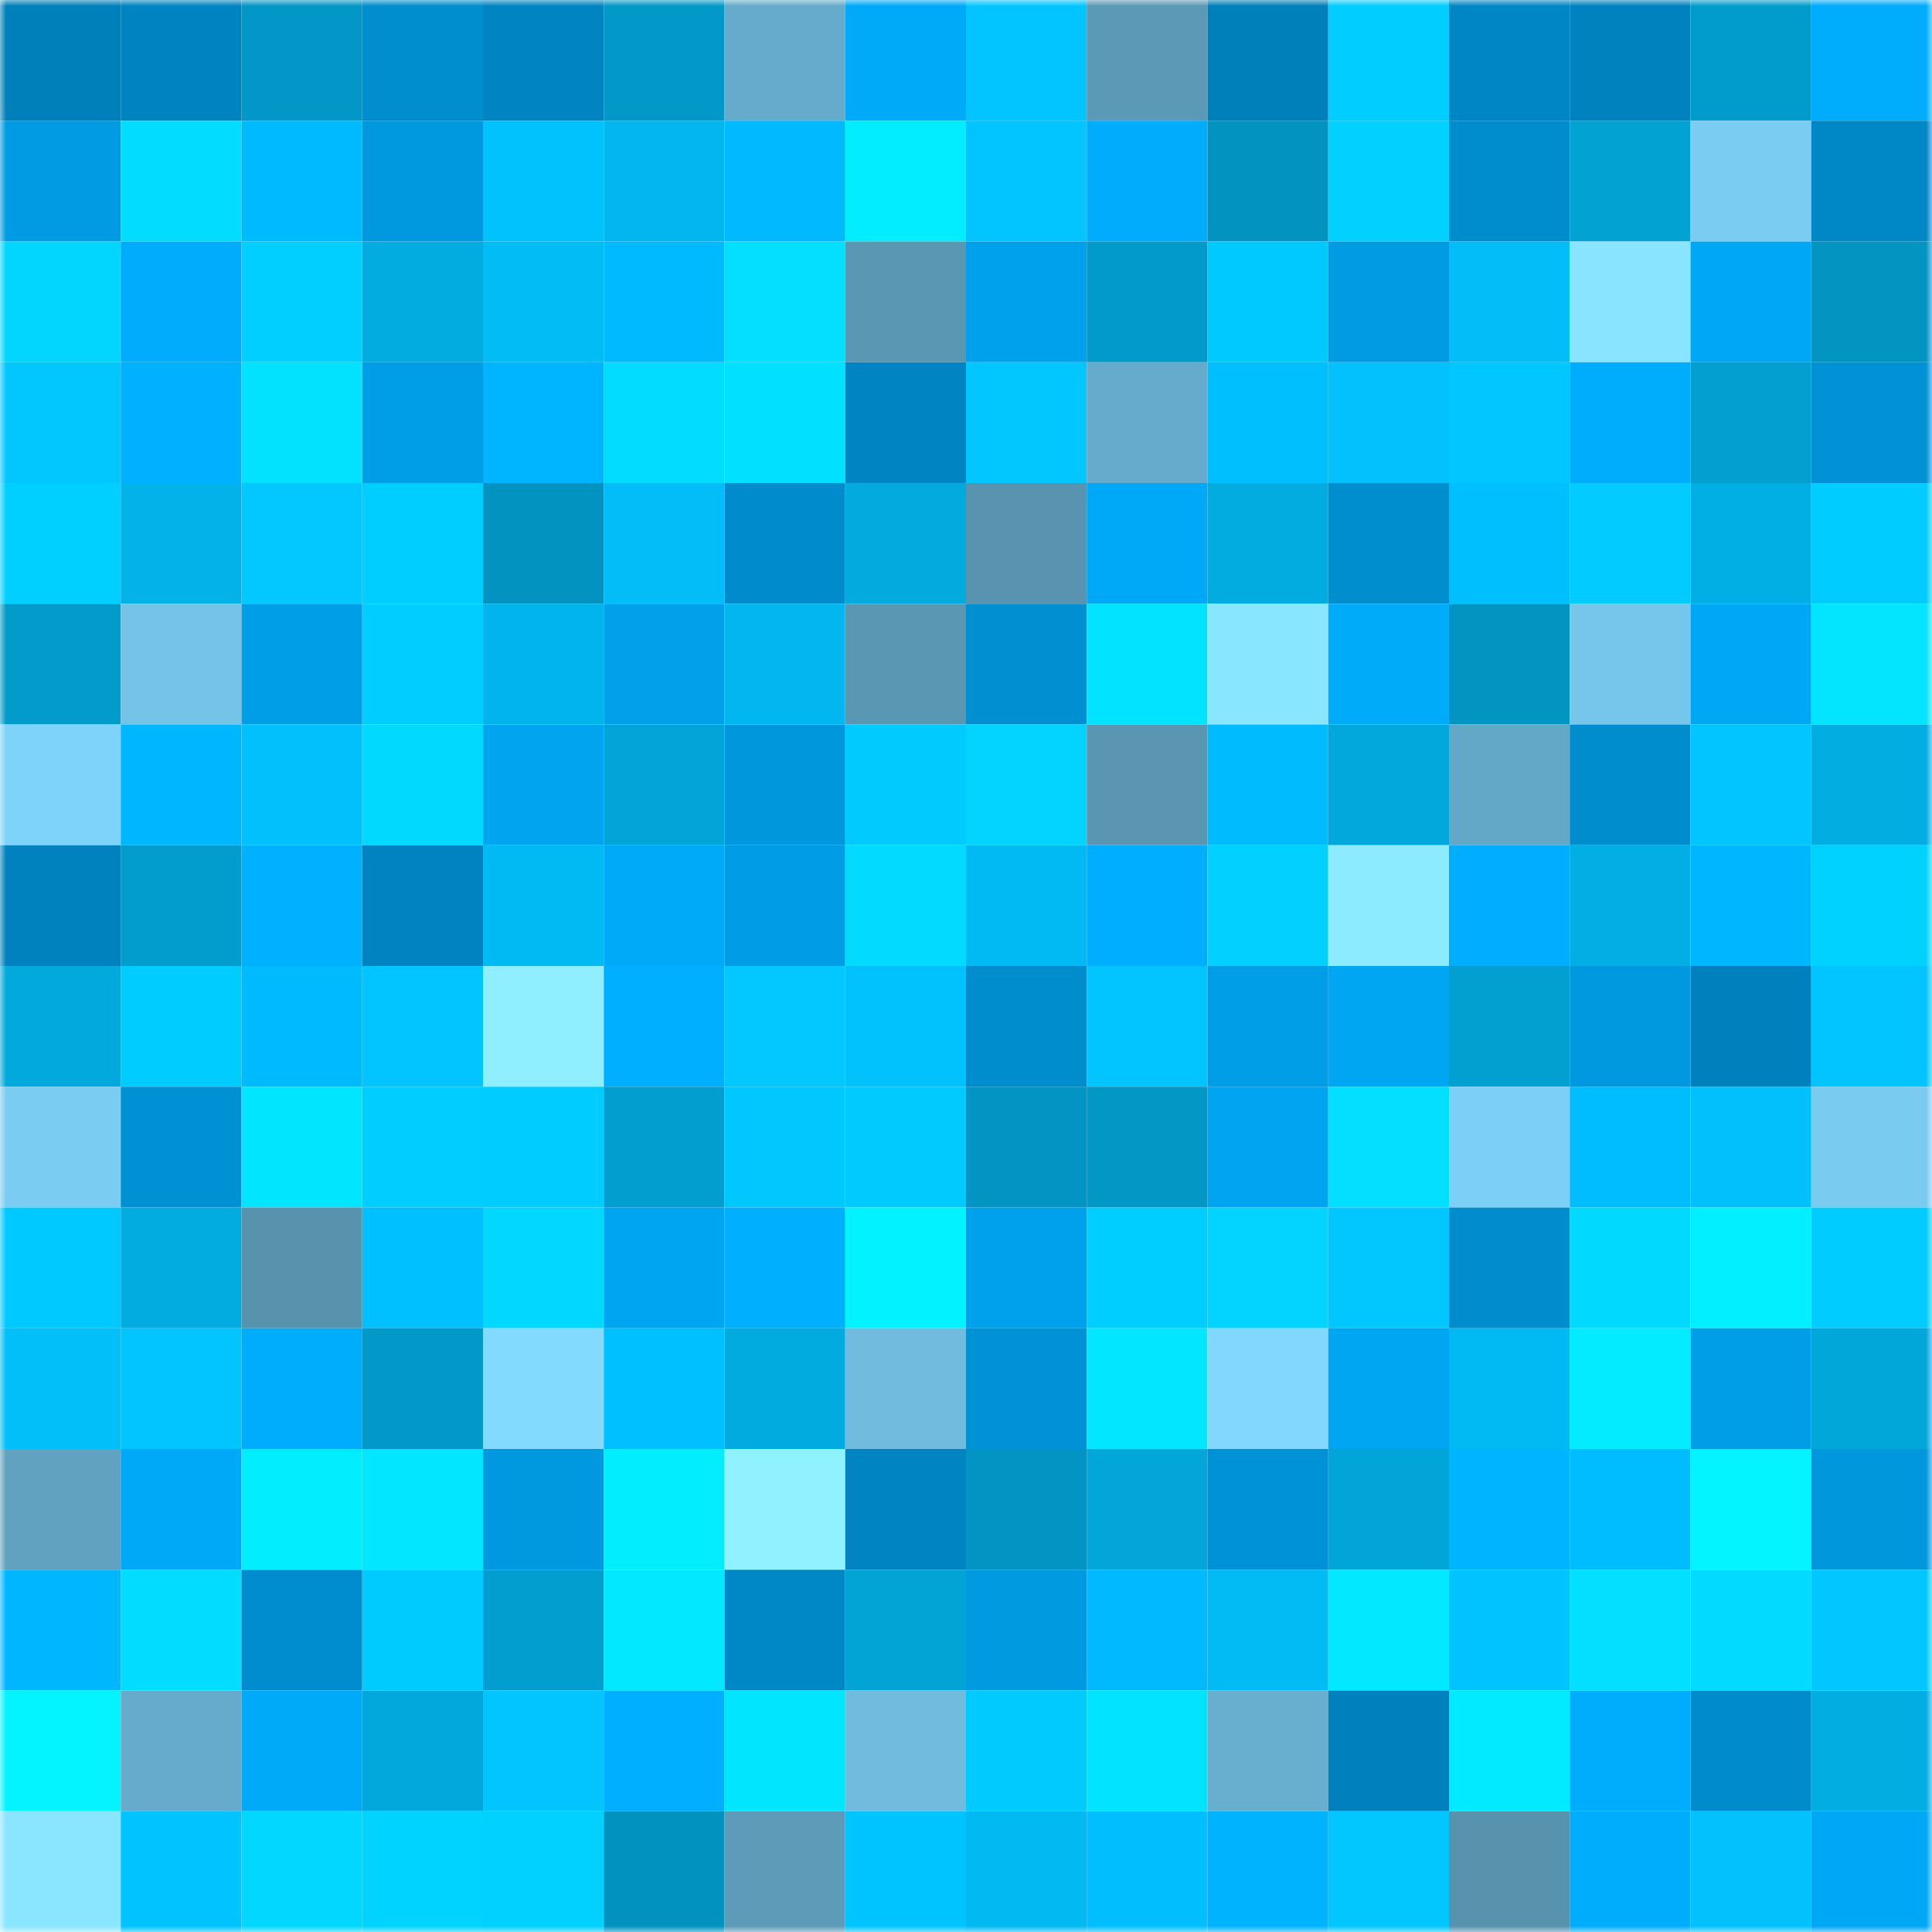 <svg viewBox="0 0 160 160" fill="none" role="img" xmlns="http://www.w3.org/2000/svg" width="240" height="240" name="ens%2Cari3ll3.eth"><mask id="521698111" mask-type="alpha" maskUnits="userSpaceOnUse" x="0" y="0" width="160" height="160"><rect width="160" height="160" fill="#FFFFFF"></rect></mask><g mask="url(#521698111)"><rect x="0" y="0" width="10" height="10" fill="#0080bb"></rect><rect x="10" y="0" width="10" height="10" fill="#0084c1"></rect><rect x="20" y="0" width="10" height="10" fill="#0297c6"></rect><rect x="30" y="0" width="10" height="10" fill="#008ecf"></rect><rect x="40" y="0" width="10" height="10" fill="#0085c2"></rect><rect x="50" y="0" width="10" height="10" fill="#0298c7"></rect><rect x="60" y="0" width="10" height="10" fill="#66abcb"></rect><rect x="70" y="0" width="10" height="10" fill="#00aaf8"></rect><rect x="80" y="0" width="10" height="10" fill="#02c5ff"></rect><rect x="90" y="0" width="10" height="10" fill="#5c99b6"></rect><rect x="100" y="0" width="10" height="10" fill="#0080bb"></rect><rect x="110" y="0" width="10" height="10" fill="#02cdff"></rect><rect x="120" y="0" width="10" height="10" fill="#0086c5"></rect><rect x="130" y="0" width="10" height="10" fill="#0082bf"></rect><rect x="140" y="0" width="10" height="10" fill="#029ccc"></rect><rect x="150" y="0" width="10" height="10" fill="#00acfc"></rect><rect x="0" y="10" width="10" height="10" fill="#009be2"></rect><rect x="10" y="10" width="10" height="10" fill="#02ddff"></rect><rect x="20" y="10" width="10" height="10" fill="#00baff"></rect><rect x="30" y="10" width="10" height="10" fill="#0098df"></rect><rect x="40" y="10" width="10" height="10" fill="#02c2fd"></rect><rect x="50" y="10" width="10" height="10" fill="#02b7ef"></rect><rect x="60" y="10" width="10" height="10" fill="#00b9ff"></rect><rect x="70" y="10" width="10" height="10" fill="#02edff"></rect><rect x="80" y="10" width="10" height="10" fill="#02c4ff"></rect><rect x="90" y="10" width="10" height="10" fill="#00acfb"></rect><rect x="100" y="10" width="10" height="10" fill="#0293c1"></rect><rect x="110" y="10" width="10" height="10" fill="#02d0ff"></rect><rect x="120" y="10" width="10" height="10" fill="#008dce"></rect><rect x="130" y="10" width="10" height="10" fill="#02a2d3"></rect><rect x="140" y="10" width="10" height="10" fill="#7accf2"></rect><rect x="150" y="10" width="10" height="10" fill="#0087c5"></rect><rect x="0" y="20" width="10" height="10" fill="#02d6ff"></rect><rect x="10" y="20" width="10" height="10" fill="#00acfb"></rect><rect x="20" y="20" width="10" height="10" fill="#00cfff"></rect><rect x="30" y="20" width="10" height="10" fill="#02abe0"></rect><rect x="40" y="20" width="10" height="10" fill="#02bcf6"></rect><rect x="50" y="20" width="10" height="10" fill="#00baff"></rect><rect x="60" y="20" width="10" height="10" fill="#02dfff"></rect><rect x="70" y="20" width="10" height="10" fill="#5a97b3"></rect><rect x="80" y="20" width="10" height="10" fill="#00a1ec"></rect><rect x="90" y="20" width="10" height="10" fill="#029ac9"></rect><rect x="100" y="20" width="10" height="10" fill="#00c9ff"></rect><rect x="110" y="20" width="10" height="10" fill="#009be3"></rect><rect x="120" y="20" width="10" height="10" fill="#02bdf7"></rect><rect x="130" y="20" width="10" height="10" fill="#88e4ff"></rect><rect x="140" y="20" width="10" height="10" fill="#00a7f4"></rect><rect x="150" y="20" width="10" height="10" fill="#0295c2"></rect><rect x="0" y="30" width="10" height="10" fill="#02c7ff"></rect><rect x="10" y="30" width="10" height="10" fill="#00b1ff"></rect><rect x="20" y="30" width="10" height="10" fill="#02e2ff"></rect><rect x="30" y="30" width="10" height="10" fill="#009ee7"></rect><rect x="40" y="30" width="10" height="10" fill="#00b5ff"></rect><rect x="50" y="30" width="10" height="10" fill="#02dcff"></rect><rect x="60" y="30" width="10" height="10" fill="#02e0ff"></rect><rect x="70" y="30" width="10" height="10" fill="#0084c2"></rect><rect x="80" y="30" width="10" height="10" fill="#02c7ff"></rect><rect x="90" y="30" width="10" height="10" fill="#66abcb"></rect><rect x="100" y="30" width="10" height="10" fill="#00bfff"></rect><rect x="110" y="30" width="10" height="10" fill="#02c1fc"></rect><rect x="120" y="30" width="10" height="10" fill="#00c7ff"></rect><rect x="130" y="30" width="10" height="10" fill="#00adfd"></rect><rect x="140" y="30" width="10" height="10" fill="#029fd0"></rect><rect x="150" y="30" width="10" height="10" fill="#0092d5"></rect><rect x="0" y="40" width="10" height="10" fill="#00d0ff"></rect><rect x="10" y="40" width="10" height="10" fill="#02b2e9"></rect><rect x="20" y="40" width="10" height="10" fill="#02c8ff"></rect><rect x="30" y="40" width="10" height="10" fill="#00ceff"></rect><rect x="40" y="40" width="10" height="10" fill="#0293c1"></rect><rect x="50" y="40" width="10" height="10" fill="#02bdf7"></rect><rect x="60" y="40" width="10" height="10" fill="#008bcc"></rect><rect x="70" y="40" width="10" height="10" fill="#02aade"></rect><rect x="80" y="40" width="10" height="10" fill="#5894af"></rect><rect x="90" y="40" width="10" height="10" fill="#00a9f7"></rect><rect x="100" y="40" width="10" height="10" fill="#02abe0"></rect><rect x="110" y="40" width="10" height="10" fill="#008ecf"></rect><rect x="120" y="40" width="10" height="10" fill="#00bfff"></rect><rect x="130" y="40" width="10" height="10" fill="#02ccff"></rect><rect x="140" y="40" width="10" height="10" fill="#02afe5"></rect><rect x="150" y="40" width="10" height="10" fill="#00ccff"></rect><rect x="0" y="50" width="10" height="10" fill="#029bca"></rect><rect x="10" y="50" width="10" height="10" fill="#75c4e8"></rect><rect x="20" y="50" width="10" height="10" fill="#009ee7"></rect><rect x="30" y="50" width="10" height="10" fill="#02cdff"></rect><rect x="40" y="50" width="10" height="10" fill="#02b4ec"></rect><rect x="50" y="50" width="10" height="10" fill="#00a0ea"></rect><rect x="60" y="50" width="10" height="10" fill="#02b7f0"></rect><rect x="70" y="50" width="10" height="10" fill="#5a97b3"></rect><rect x="80" y="50" width="10" height="10" fill="#008fd1"></rect><rect x="90" y="50" width="10" height="10" fill="#02e3ff"></rect><rect x="100" y="50" width="10" height="10" fill="#89e6ff"></rect><rect x="110" y="50" width="10" height="10" fill="#00abfa"></rect><rect x="120" y="50" width="10" height="10" fill="#0295c2"></rect><rect x="130" y="50" width="10" height="10" fill="#76c5ea"></rect><rect x="140" y="50" width="10" height="10" fill="#00a7f4"></rect><rect x="150" y="50" width="10" height="10" fill="#02e4ff"></rect><rect x="0" y="60" width="10" height="10" fill="#7ed3fa"></rect><rect x="10" y="60" width="10" height="10" fill="#00b6ff"></rect><rect x="20" y="60" width="10" height="10" fill="#02c0fb"></rect><rect x="30" y="60" width="10" height="10" fill="#02d9ff"></rect><rect x="40" y="60" width="10" height="10" fill="#00a4ef"></rect><rect x="50" y="60" width="10" height="10" fill="#02a5d7"></rect><rect x="60" y="60" width="10" height="10" fill="#0097dc"></rect><rect x="70" y="60" width="10" height="10" fill="#00caff"></rect><rect x="80" y="60" width="10" height="10" fill="#02d3ff"></rect><rect x="90" y="60" width="10" height="10" fill="#5a96b2"></rect><rect x="100" y="60" width="10" height="10" fill="#00bcff"></rect><rect x="110" y="60" width="10" height="10" fill="#02a8dc"></rect><rect x="120" y="60" width="10" height="10" fill="#64a8c7"></rect><rect x="130" y="60" width="10" height="10" fill="#008dce"></rect><rect x="140" y="60" width="10" height="10" fill="#02c5ff"></rect><rect x="150" y="60" width="10" height="10" fill="#02ade2"></rect><rect x="0" y="70" width="10" height="10" fill="#0082be"></rect><rect x="10" y="70" width="10" height="10" fill="#029dcd"></rect><rect x="20" y="70" width="10" height="10" fill="#00b1ff"></rect><rect x="30" y="70" width="10" height="10" fill="#0083c0"></rect><rect x="40" y="70" width="10" height="10" fill="#02baf3"></rect><rect x="50" y="70" width="10" height="10" fill="#00aaf9"></rect><rect x="60" y="70" width="10" height="10" fill="#009de6"></rect><rect x="70" y="70" width="10" height="10" fill="#02dbff"></rect><rect x="80" y="70" width="10" height="10" fill="#02baf3"></rect><rect x="90" y="70" width="10" height="10" fill="#00aeff"></rect><rect x="100" y="70" width="10" height="10" fill="#02d1ff"></rect><rect x="110" y="70" width="10" height="10" fill="#8cebff"></rect><rect x="120" y="70" width="10" height="10" fill="#00adfe"></rect><rect x="130" y="70" width="10" height="10" fill="#02aee3"></rect><rect x="140" y="70" width="10" height="10" fill="#00b6ff"></rect><rect x="150" y="70" width="10" height="10" fill="#00d2ff"></rect><rect x="0" y="80" width="10" height="10" fill="#02a9dd"></rect><rect x="10" y="80" width="10" height="10" fill="#00ccff"></rect><rect x="20" y="80" width="10" height="10" fill="#00baff"></rect><rect x="30" y="80" width="10" height="10" fill="#02c4ff"></rect><rect x="40" y="80" width="10" height="10" fill="#8fefff"></rect><rect x="50" y="80" width="10" height="10" fill="#00afff"></rect><rect x="60" y="80" width="10" height="10" fill="#02c8ff"></rect><rect x="70" y="80" width="10" height="10" fill="#02c2fe"></rect><rect x="80" y="80" width="10" height="10" fill="#008dce"></rect><rect x="90" y="80" width="10" height="10" fill="#02c5ff"></rect><rect x="100" y="80" width="10" height="10" fill="#009ee7"></rect><rect x="110" y="80" width="10" height="10" fill="#00a6f2"></rect><rect x="120" y="80" width="10" height="10" fill="#02a0d1"></rect><rect x="130" y="80" width="10" height="10" fill="#0098de"></rect><rect x="140" y="80" width="10" height="10" fill="#0081bd"></rect><rect x="150" y="80" width="10" height="10" fill="#02c5ff"></rect><rect x="0" y="90" width="10" height="10" fill="#7accf2"></rect><rect x="10" y="90" width="10" height="10" fill="#0091d4"></rect><rect x="20" y="90" width="10" height="10" fill="#02e5ff"></rect><rect x="30" y="90" width="10" height="10" fill="#02cdff"></rect><rect x="40" y="90" width="10" height="10" fill="#00ccff"></rect><rect x="50" y="90" width="10" height="10" fill="#029ecf"></rect><rect x="60" y="90" width="10" height="10" fill="#00c8ff"></rect><rect x="70" y="90" width="10" height="10" fill="#00caff"></rect><rect x="80" y="90" width="10" height="10" fill="#0295c3"></rect><rect x="90" y="90" width="10" height="10" fill="#0297c5"></rect><rect x="100" y="90" width="10" height="10" fill="#00a4f0"></rect><rect x="110" y="90" width="10" height="10" fill="#02dfff"></rect><rect x="120" y="90" width="10" height="10" fill="#7ccff6"></rect><rect x="130" y="90" width="10" height="10" fill="#00bdff"></rect><rect x="140" y="90" width="10" height="10" fill="#02c0fb"></rect><rect x="150" y="90" width="10" height="10" fill="#79cbf0"></rect><rect x="0" y="100" width="10" height="10" fill="#00c9ff"></rect><rect x="10" y="100" width="10" height="10" fill="#02ace1"></rect><rect x="20" y="100" width="10" height="10" fill="#5893ae"></rect><rect x="30" y="100" width="10" height="10" fill="#00c0ff"></rect><rect x="40" y="100" width="10" height="10" fill="#02d8ff"></rect><rect x="50" y="100" width="10" height="10" fill="#00a5f1"></rect><rect x="60" y="100" width="10" height="10" fill="#00b0ff"></rect><rect x="70" y="100" width="10" height="10" fill="#02f3ff"></rect><rect x="80" y="100" width="10" height="10" fill="#00a1ec"></rect><rect x="90" y="100" width="10" height="10" fill="#00ceff"></rect><rect x="100" y="100" width="10" height="10" fill="#02d4ff"></rect><rect x="110" y="100" width="10" height="10" fill="#02c7ff"></rect><rect x="120" y="100" width="10" height="10" fill="#008ccd"></rect><rect x="130" y="100" width="10" height="10" fill="#02d9ff"></rect><rect x="140" y="100" width="10" height="10" fill="#02efff"></rect><rect x="150" y="100" width="10" height="10" fill="#00ccff"></rect><rect x="0" y="110" width="10" height="10" fill="#02bef9"></rect><rect x="10" y="110" width="10" height="10" fill="#02c5ff"></rect><rect x="20" y="110" width="10" height="10" fill="#00acfc"></rect><rect x="30" y="110" width="10" height="10" fill="#0299c8"></rect><rect x="40" y="110" width="10" height="10" fill="#82daff"></rect><rect x="50" y="110" width="10" height="10" fill="#00c0ff"></rect><rect x="60" y="110" width="10" height="10" fill="#02abdf"></rect><rect x="70" y="110" width="10" height="10" fill="#70bbde"></rect><rect x="80" y="110" width="10" height="10" fill="#0092d5"></rect><rect x="90" y="110" width="10" height="10" fill="#02e6ff"></rect><rect x="100" y="110" width="10" height="10" fill="#81d7ff"></rect><rect x="110" y="110" width="10" height="10" fill="#00a6f2"></rect><rect x="120" y="110" width="10" height="10" fill="#02baf3"></rect><rect x="130" y="110" width="10" height="10" fill="#02ebff"></rect><rect x="140" y="110" width="10" height="10" fill="#009ee7"></rect><rect x="150" y="110" width="10" height="10" fill="#02a7da"></rect><rect x="0" y="120" width="10" height="10" fill="#61a2c0"></rect><rect x="10" y="120" width="10" height="10" fill="#00a9f7"></rect><rect x="20" y="120" width="10" height="10" fill="#02eeff"></rect><rect x="30" y="120" width="10" height="10" fill="#02e6ff"></rect><rect x="40" y="120" width="10" height="10" fill="#0098df"></rect><rect x="50" y="120" width="10" height="10" fill="#02eeff"></rect><rect x="60" y="120" width="10" height="10" fill="#91f2ff"></rect><rect x="70" y="120" width="10" height="10" fill="#0084c2"></rect><rect x="80" y="120" width="10" height="10" fill="#0294c2"></rect><rect x="90" y="120" width="10" height="10" fill="#02a6d9"></rect><rect x="100" y="120" width="10" height="10" fill="#0092d6"></rect><rect x="110" y="120" width="10" height="10" fill="#02a5d8"></rect><rect x="120" y="120" width="10" height="10" fill="#00b4ff"></rect><rect x="130" y="120" width="10" height="10" fill="#00bdff"></rect><rect x="140" y="120" width="10" height="10" fill="#03f4ff"></rect><rect x="150" y="120" width="10" height="10" fill="#0097dd"></rect><rect x="0" y="130" width="10" height="10" fill="#00b6ff"></rect><rect x="10" y="130" width="10" height="10" fill="#02ddff"></rect><rect x="20" y="130" width="10" height="10" fill="#008dcf"></rect><rect x="30" y="130" width="10" height="10" fill="#00cbff"></rect><rect x="40" y="130" width="10" height="10" fill="#029ecf"></rect><rect x="50" y="130" width="10" height="10" fill="#02e8ff"></rect><rect x="60" y="130" width="10" height="10" fill="#0087c5"></rect><rect x="70" y="130" width="10" height="10" fill="#02a4d6"></rect><rect x="80" y="130" width="10" height="10" fill="#009ae1"></rect><rect x="90" y="130" width="10" height="10" fill="#00b9ff"></rect><rect x="100" y="130" width="10" height="10" fill="#02bbf4"></rect><rect x="110" y="130" width="10" height="10" fill="#02e9ff"></rect><rect x="120" y="130" width="10" height="10" fill="#00c3ff"></rect><rect x="130" y="130" width="10" height="10" fill="#02dfff"></rect><rect x="140" y="130" width="10" height="10" fill="#02daff"></rect><rect x="150" y="130" width="10" height="10" fill="#00c7ff"></rect><rect x="0" y="140" width="10" height="10" fill="#03f4ff"></rect><rect x="10" y="140" width="10" height="10" fill="#66abcb"></rect><rect x="20" y="140" width="10" height="10" fill="#00aaf9"></rect><rect x="30" y="140" width="10" height="10" fill="#02a8dc"></rect><rect x="40" y="140" width="10" height="10" fill="#02c4ff"></rect><rect x="50" y="140" width="10" height="10" fill="#00afff"></rect><rect x="60" y="140" width="10" height="10" fill="#02e5ff"></rect><rect x="70" y="140" width="10" height="10" fill="#70bbde"></rect><rect x="80" y="140" width="10" height="10" fill="#00caff"></rect><rect x="90" y="140" width="10" height="10" fill="#02e3ff"></rect><rect x="100" y="140" width="10" height="10" fill="#68aece"></rect><rect x="110" y="140" width="10" height="10" fill="#0080bc"></rect><rect x="120" y="140" width="10" height="10" fill="#02eaff"></rect><rect x="130" y="140" width="10" height="10" fill="#00adfd"></rect><rect x="140" y="140" width="10" height="10" fill="#008ccc"></rect><rect x="150" y="140" width="10" height="10" fill="#02ade2"></rect><rect x="0" y="150" width="10" height="10" fill="#8ae6ff"></rect><rect x="10" y="150" width="10" height="10" fill="#00c3ff"></rect><rect x="20" y="150" width="10" height="10" fill="#02d7ff"></rect><rect x="30" y="150" width="10" height="10" fill="#00d3ff"></rect><rect x="40" y="150" width="10" height="10" fill="#00d1ff"></rect><rect x="50" y="150" width="10" height="10" fill="#0292bf"></rect><rect x="60" y="150" width="10" height="10" fill="#5d9bb8"></rect><rect x="70" y="150" width="10" height="10" fill="#00c4ff"></rect><rect x="80" y="150" width="10" height="10" fill="#02b9f2"></rect><rect x="90" y="150" width="10" height="10" fill="#00beff"></rect><rect x="100" y="150" width="10" height="10" fill="#00b3ff"></rect><rect x="110" y="150" width="10" height="10" fill="#02c7ff"></rect><rect x="120" y="150" width="10" height="10" fill="#5893ae"></rect><rect x="130" y="150" width="10" height="10" fill="#00adfd"></rect><rect x="140" y="150" width="10" height="10" fill="#02c1fc"></rect><rect x="150" y="150" width="10" height="10" fill="#00a7f4"></rect></g></svg>